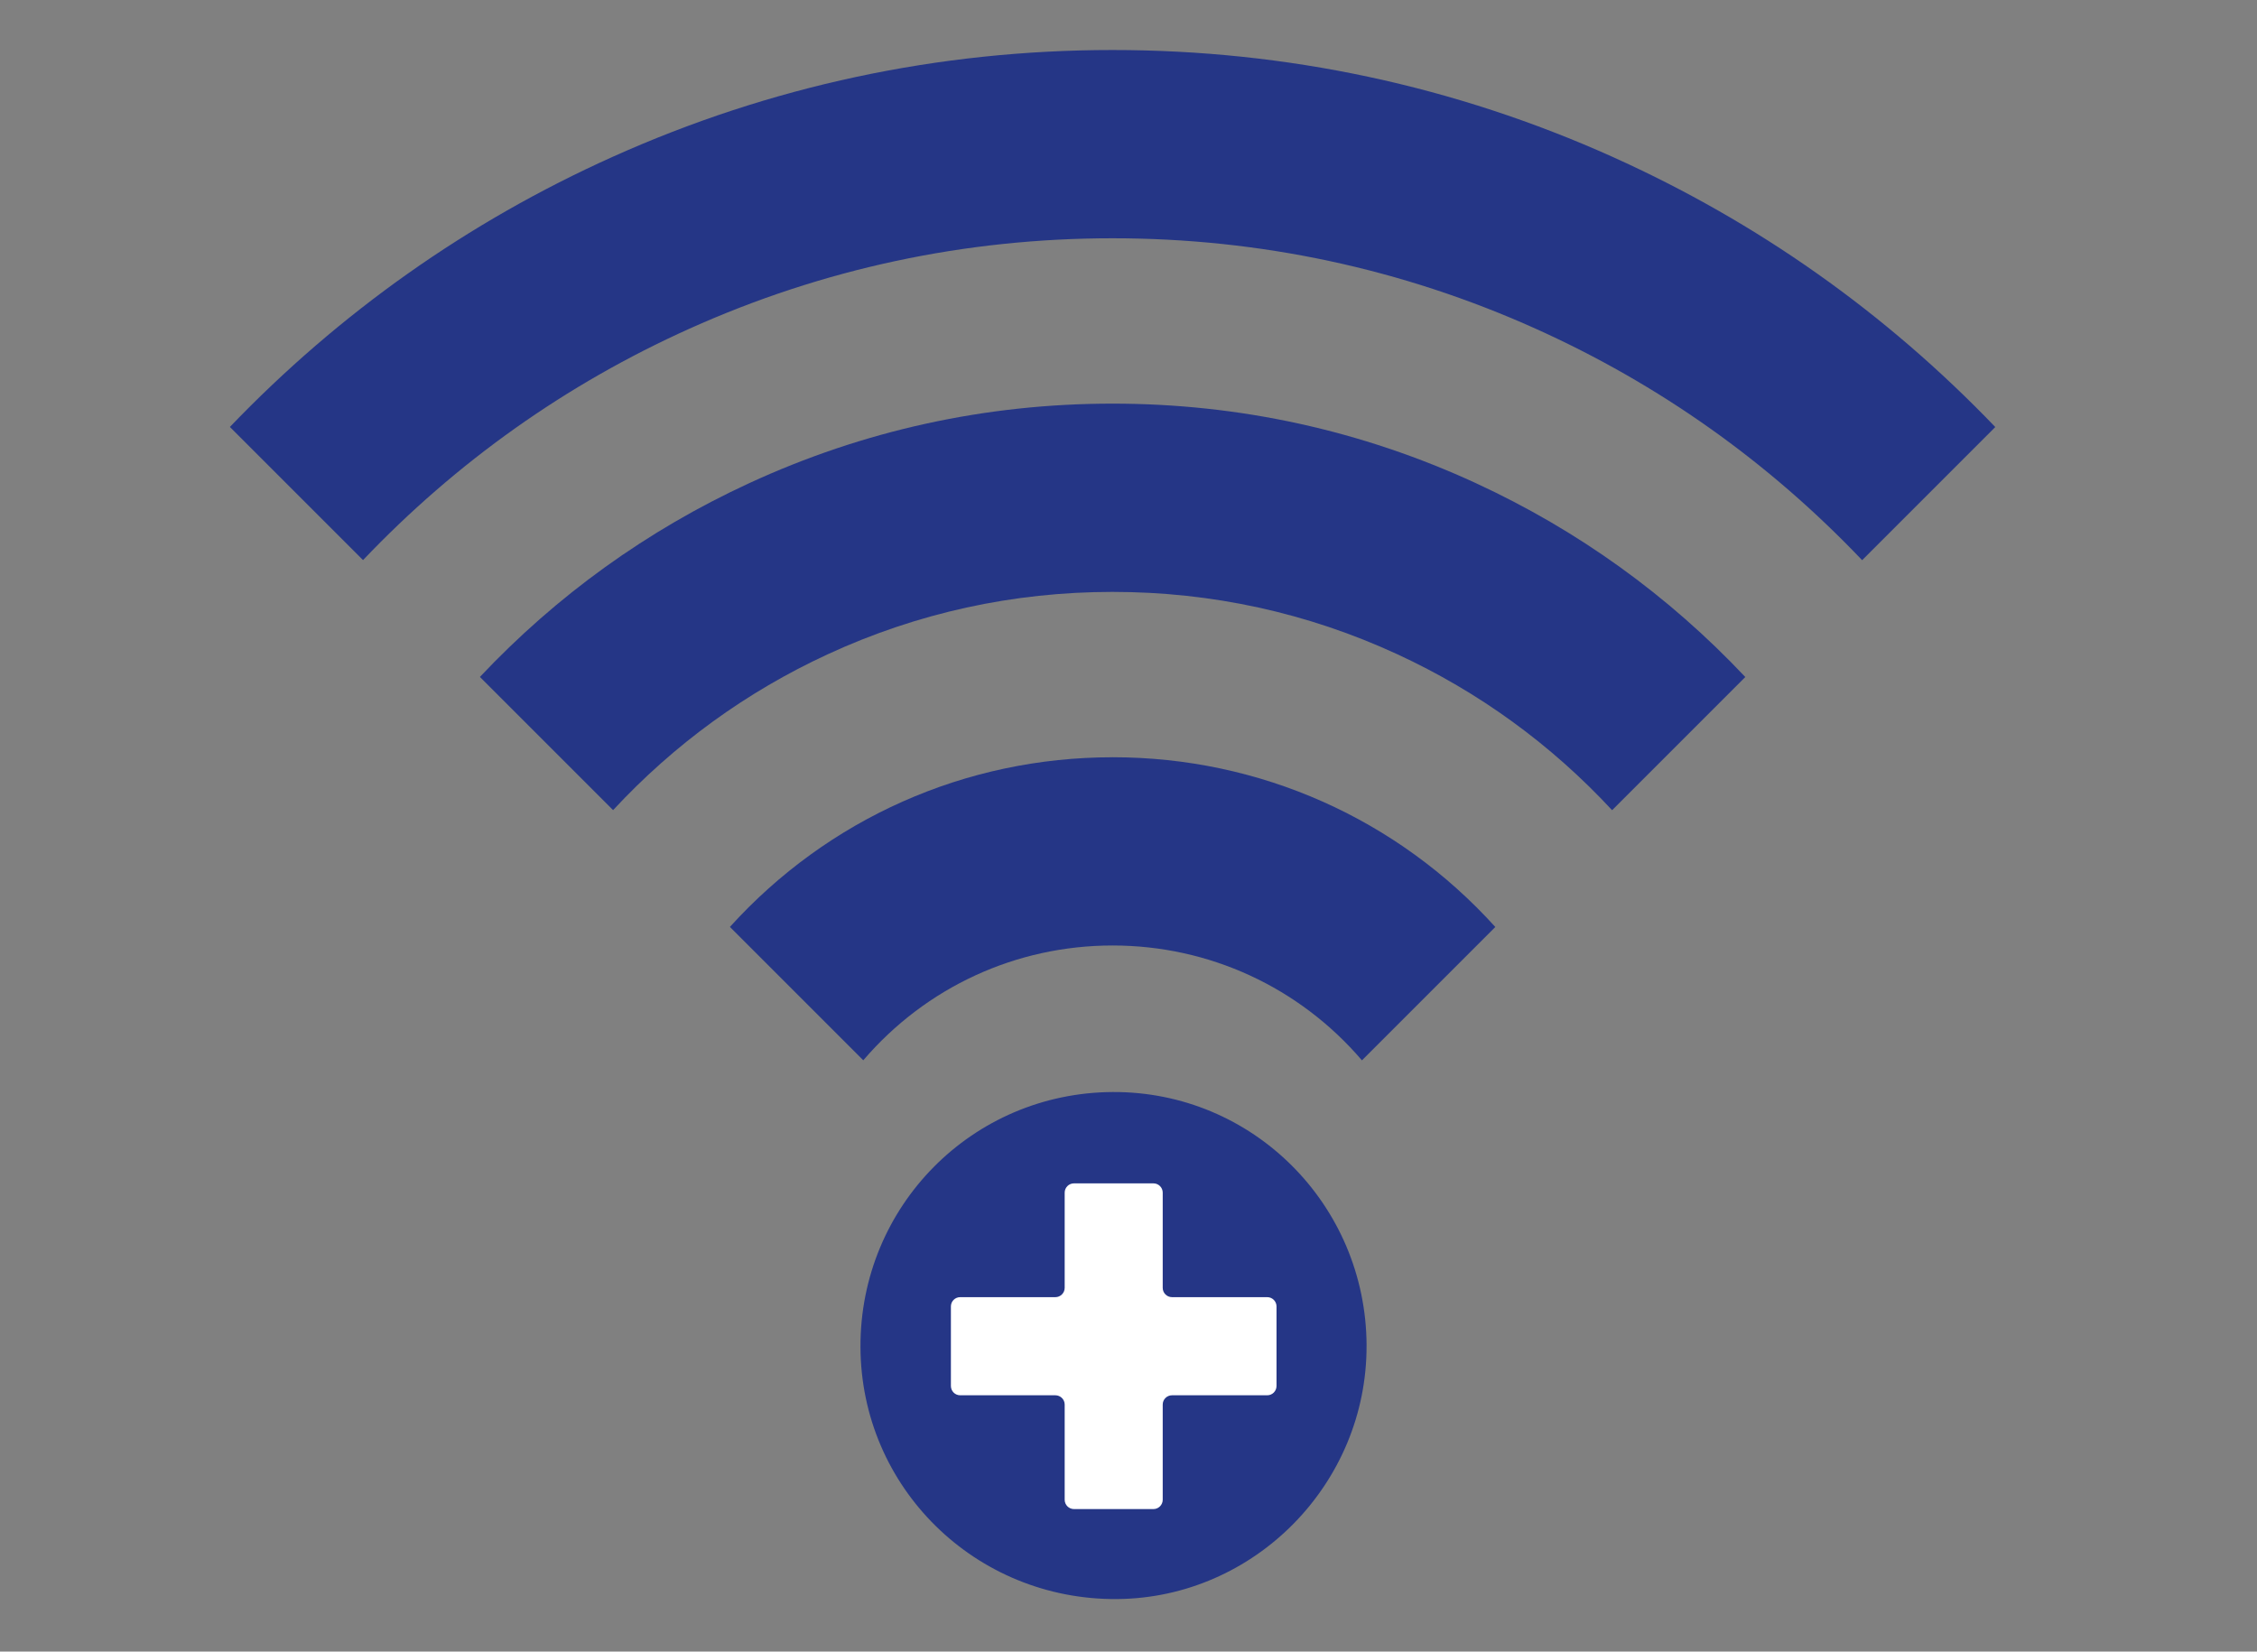 <?xml version="1.0" encoding="UTF-8"?>
<svg id="Layer_1" xmlns="http://www.w3.org/2000/svg" viewBox="0 0 988.1 723.11">
  <rect x="0" y="0" width="988.1" height="723.11" fill="#808080" stroke="none"/>
  <defs><style>.cls-1{fill:#fff;}.cls-2{fill:#253686;}</style></defs>
  <path class="cls-2" d="M706.14,68.76c-69.13-31.09-142.84-46.86-219.07-46.86s-149.91,15.76-219.03,46.84c-63.14,28.39-119.4,68.13-167.4,118.19l58.29,58.29c40.91-42.98,88.94-77.05,142.9-101.31,58.42-26.27,120.74-39.59,185.23-39.59s126.83,13.33,185.27,39.61c53.96,24.27,101.99,58.34,142.9,101.33l58.29-58.29c-47.99-50.06-104.24-89.8-167.38-118.2Z"/>
  <path class="cls-2" d="M646.29,211.61c-50.14-23.15-103.7-34.89-159.22-34.89s-109.05,11.73-159.17,34.87c-44.57,20.58-84.14,49.07-117.8,84.79l58.31,58.31c26.77-28.85,58.37-51.8,94.03-68.26,39.22-18.1,81.15-27.28,124.63-27.28s85.44,9.18,124.67,27.3c35.67,16.47,67.27,39.43,94.03,68.28l58.31-58.31c-33.65-35.72-73.22-64.22-117.79-84.8Z"/>
  <path class="cls-2" d="M487.07,331.55c-64.41,0-124.66,26.91-167.52,74.28l58.39,58.39c27.39-32,66.86-50.26,109.14-50.26s81.78,18.27,109.17,50.29l58.39-58.39c-42.86-47.4-103.12-74.32-167.55-74.32Z"/>
  <path class="cls-2" d="M598.27,588.97c.28,60.53-48.92,110.63-109.16,111.14-62.01,.53-112.23-48.82-112.4-110.44-.17-61.59,48.99-111.25,110.43-111.55,61.19-.3,110.85,49.23,111.14,110.85Z"/>
  <path class="cls-1" d="M466.11,522.18v41.67c0,2.25-1.84,4.08-4.08,4.08h-41.67c-2.26,0-4.06,1.82-4.06,4.06v34.82c0,2.24,1.8,4.08,4.06,4.08h41.67c2.24,0,4.08,1.82,4.08,4.05v41.69c0,2.23,1.82,4.08,4.06,4.08h34.8c2.25,0,4.06-1.85,4.06-4.08v-41.69c0-2.23,1.82-4.05,4.09-4.05h41.67c2.25,0,4.06-1.84,4.06-4.08v-34.82c0-2.24-1.82-4.06-4.06-4.06h-41.67c-2.27,0-4.09-1.83-4.09-4.08v-41.67c0-2.25-1.82-4.07-4.06-4.07h-34.8c-2.25,0-4.06,1.83-4.06,4.07Z"/>
></svg>
